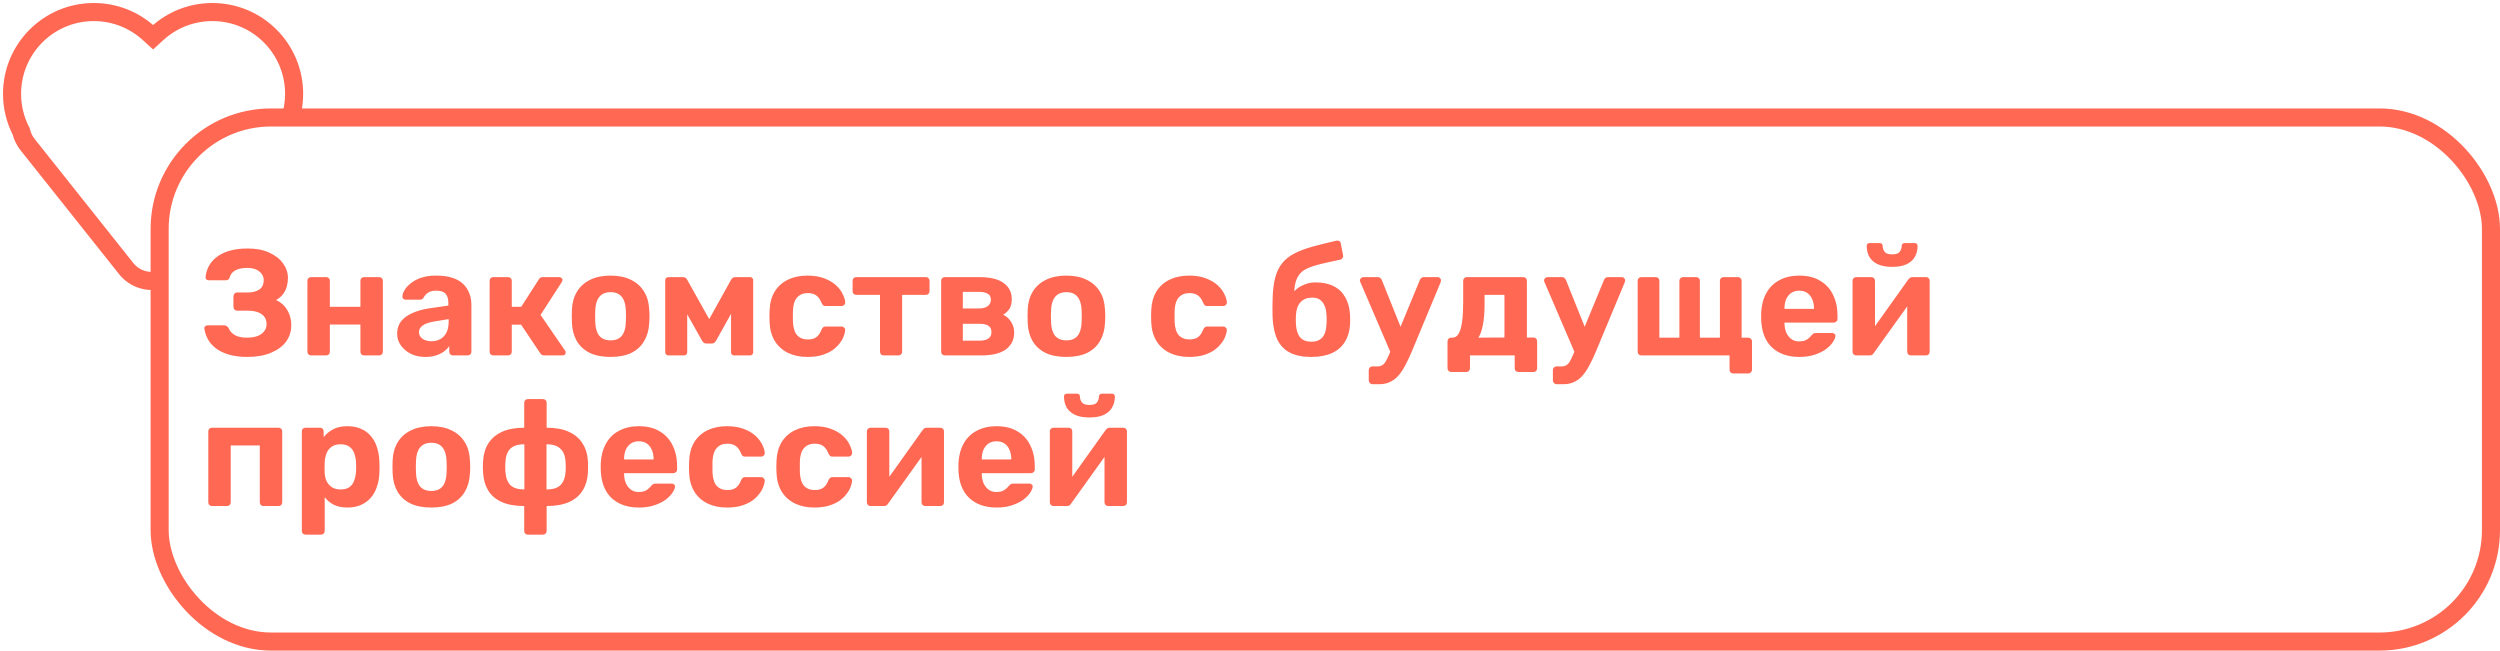 <?xml version="1.0" encoding="UTF-8"?> <svg xmlns="http://www.w3.org/2000/svg" width="415" height="108" viewBox="0 0 415 108" fill="none"><path d="M26.461 46.5C24.493 46.952 22.32 46.31 20.938 44.572L4.596 24.026C4.072 23.367 3.734 22.659 3.554 21.943L3.526 21.833L3.475 21.733C2.532 19.885 2 17.792 2 15.573C2 8.077 8.077 2 15.573 2C19.105 2 22.321 3.349 24.737 5.561L25.412 6.179L26.087 5.561C28.503 3.349 31.718 2 35.251 2C42.747 2 48.824 8.077 48.824 15.573C48.824 16.874 48.641 18.132 48.299 19.323" stroke="#FF6853" stroke-width="3"></path><rect x="26.5" y="19.5" width="387" height="87" rx="18.5" stroke="#FF6853" stroke-width="3"></rect><path d="M41.075 59.25C39.875 59.25 38.833 59.117 37.95 58.85C37.067 58.583 36.342 58.225 35.775 57.775C35.208 57.325 34.775 56.817 34.475 56.25C34.175 55.667 33.992 55.092 33.925 54.525C33.908 54.375 33.958 54.25 34.075 54.15C34.192 54.05 34.325 54 34.475 54H37.175C37.358 54 37.508 54.042 37.625 54.125C37.742 54.192 37.85 54.308 37.95 54.475C38.133 54.942 38.475 55.325 38.975 55.625C39.475 55.908 40.15 56.05 41 56.05C41.65 56.05 42.217 55.967 42.7 55.8C43.183 55.617 43.558 55.358 43.825 55.025C44.108 54.692 44.25 54.292 44.25 53.825C44.25 53.092 43.975 52.533 43.425 52.15C42.892 51.767 42.15 51.575 41.2 51.575H39.375C39.192 51.575 39.042 51.517 38.925 51.4C38.808 51.267 38.75 51.108 38.75 50.925V49.225C38.75 49.042 38.808 48.883 38.925 48.75C39.042 48.617 39.192 48.55 39.375 48.55H41.125C41.908 48.55 42.542 48.392 43.025 48.075C43.525 47.742 43.775 47.217 43.775 46.5C43.775 46.1 43.658 45.75 43.425 45.45C43.192 45.133 42.875 44.892 42.475 44.725C42.075 44.558 41.6 44.475 41.05 44.475C40.233 44.475 39.575 44.608 39.075 44.875C38.575 45.142 38.258 45.542 38.125 46.075C38.058 46.242 37.975 46.358 37.875 46.425C37.775 46.492 37.633 46.525 37.45 46.525H34.65C34.5 46.525 34.367 46.475 34.25 46.375C34.15 46.275 34.108 46.15 34.125 46C34.175 45.4 34.342 44.817 34.625 44.25C34.925 43.667 35.35 43.158 35.9 42.725C36.45 42.275 37.158 41.917 38.025 41.65C38.892 41.383 39.925 41.25 41.125 41.25C42.542 41.25 43.742 41.483 44.725 41.95C45.725 42.4 46.483 43 47 43.75C47.533 44.483 47.8 45.283 47.8 46.15C47.8 46.583 47.742 47.033 47.625 47.5C47.508 47.95 47.308 48.375 47.025 48.775C46.758 49.158 46.358 49.5 45.825 49.8C46.458 50.1 46.95 50.475 47.3 50.925C47.667 51.375 47.933 51.858 48.1 52.375C48.267 52.892 48.35 53.425 48.35 53.975C48.35 55.025 48.058 55.942 47.475 56.725C46.892 57.508 46.05 58.125 44.95 58.575C43.867 59.025 42.575 59.25 41.075 59.25ZM51.63 59C51.463 59 51.322 58.942 51.205 58.825C51.088 58.708 51.03 58.558 51.03 58.375V46.625C51.03 46.442 51.088 46.292 51.205 46.175C51.322 46.058 51.463 46 51.63 46H54.13C54.313 46 54.463 46.058 54.58 46.175C54.697 46.292 54.755 46.442 54.755 46.625V50.925H59.83V46.625C59.83 46.442 59.888 46.292 60.005 46.175C60.122 46.058 60.272 46 60.455 46H62.955C63.122 46 63.263 46.058 63.38 46.175C63.497 46.292 63.555 46.442 63.555 46.625V58.375C63.555 58.558 63.497 58.708 63.38 58.825C63.263 58.942 63.122 59 62.955 59H60.455C60.272 59 60.122 58.942 60.005 58.825C59.888 58.708 59.83 58.558 59.83 58.375V53.875H54.755V58.375C54.755 58.558 54.697 58.708 54.58 58.825C54.463 58.942 54.313 59 54.13 59H51.63ZM70.602 59.25C69.719 59.25 68.927 59.083 68.227 58.75C67.527 58.4 66.969 57.933 66.552 57.35C66.135 56.767 65.927 56.117 65.927 55.4C65.927 54.217 66.402 53.283 67.352 52.6C68.319 51.917 69.585 51.45 71.152 51.2L74.427 50.725V50.275C74.427 49.625 74.277 49.125 73.977 48.775C73.677 48.425 73.152 48.25 72.402 48.25C71.852 48.25 71.41 48.358 71.077 48.575C70.744 48.792 70.486 49.075 70.302 49.425C70.169 49.642 69.977 49.75 69.727 49.75H67.352C67.169 49.75 67.027 49.7 66.927 49.6C66.827 49.483 66.785 49.35 66.802 49.2C66.802 48.917 66.91 48.583 67.127 48.2C67.344 47.817 67.677 47.442 68.127 47.075C68.577 46.692 69.152 46.375 69.852 46.125C70.552 45.875 71.41 45.75 72.427 45.75C73.477 45.75 74.377 45.875 75.127 46.125C75.877 46.375 76.477 46.725 76.927 47.175C77.377 47.625 77.71 48.15 77.927 48.75C78.144 49.333 78.252 49.967 78.252 50.65V58.375C78.252 58.558 78.194 58.708 78.077 58.825C77.96 58.942 77.811 59 77.627 59H75.177C75.01 59 74.869 58.942 74.752 58.825C74.635 58.708 74.577 58.558 74.577 58.375V57.45C74.361 57.767 74.069 58.067 73.702 58.35C73.335 58.617 72.894 58.833 72.377 59C71.877 59.167 71.285 59.25 70.602 59.25ZM71.602 56.65C72.152 56.65 72.644 56.533 73.077 56.3C73.51 56.067 73.852 55.708 74.102 55.225C74.352 54.742 74.477 54.133 74.477 53.4V52.975L72.152 53.35C71.252 53.5 70.594 53.725 70.177 54.025C69.76 54.325 69.552 54.692 69.552 55.125C69.552 55.442 69.644 55.717 69.827 55.95C70.027 56.183 70.285 56.358 70.602 56.475C70.919 56.592 71.252 56.65 71.602 56.65ZM81.879 59C81.712 59 81.571 58.942 81.454 58.825C81.337 58.708 81.279 58.558 81.279 58.375V46.625C81.279 46.442 81.337 46.292 81.454 46.175C81.571 46.058 81.712 46 81.879 46H84.329C84.512 46 84.662 46.058 84.779 46.175C84.896 46.292 84.954 46.442 84.954 46.625V50.925H86.529L89.429 46.4C89.479 46.3 89.554 46.208 89.654 46.125C89.771 46.042 89.921 46 90.104 46H92.829C92.979 46 93.104 46.05 93.204 46.15C93.321 46.233 93.379 46.342 93.379 46.475C93.379 46.525 93.362 46.583 93.329 46.65C93.312 46.717 93.287 46.775 93.254 46.825L89.729 52.275L93.804 58.2C93.871 58.3 93.904 58.408 93.904 58.525C93.904 58.658 93.854 58.775 93.754 58.875C93.654 58.958 93.529 59 93.379 59H90.354C90.187 59 90.046 58.967 89.929 58.9C89.829 58.817 89.737 58.717 89.654 58.6L86.504 53.9H84.954V58.375C84.954 58.558 84.896 58.708 84.779 58.825C84.662 58.942 84.512 59 84.329 59H81.879ZM101.365 59.25C99.981 59.25 98.823 59.025 97.89 58.575C96.957 58.108 96.24 57.45 95.74 56.6C95.257 55.75 94.99 54.758 94.94 53.625C94.923 53.292 94.915 52.917 94.915 52.5C94.915 52.067 94.923 51.692 94.94 51.375C94.99 50.225 95.273 49.233 95.79 48.4C96.306 47.55 97.031 46.9 97.965 46.45C98.898 45.983 100.032 45.75 101.365 45.75C102.682 45.75 103.807 45.983 104.74 46.45C105.673 46.9 106.398 47.55 106.915 48.4C107.432 49.233 107.715 50.225 107.765 51.375C107.798 51.692 107.815 52.067 107.815 52.5C107.815 52.917 107.798 53.292 107.765 53.625C107.715 54.758 107.44 55.75 106.94 56.6C106.457 57.45 105.748 58.108 104.815 58.575C103.882 59.025 102.732 59.25 101.365 59.25ZM101.365 56.5C102.182 56.5 102.798 56.25 103.215 55.75C103.632 55.233 103.857 54.483 103.89 53.5C103.907 53.25 103.915 52.917 103.915 52.5C103.915 52.083 103.907 51.75 103.89 51.5C103.857 50.533 103.632 49.792 103.215 49.275C102.798 48.758 102.182 48.5 101.365 48.5C100.548 48.5 99.923 48.758 99.49 49.275C99.073 49.792 98.848 50.533 98.815 51.5C98.798 51.75 98.79 52.083 98.79 52.5C98.79 52.917 98.798 53.25 98.815 53.5C98.848 54.483 99.073 55.233 99.49 55.75C99.923 56.25 100.548 56.5 101.365 56.5ZM110.954 59C110.804 59 110.679 58.95 110.579 58.85C110.479 58.75 110.429 58.625 110.429 58.475V46.5C110.429 46.367 110.479 46.25 110.579 46.15C110.679 46.05 110.796 46 110.929 46H113.379C113.679 46 113.913 46.15 114.079 46.45L117.729 52.975L121.354 46.45C121.521 46.15 121.754 46 122.054 46H124.529C124.663 46 124.779 46.05 124.879 46.15C124.979 46.25 125.029 46.367 125.029 46.5V58.475C125.029 58.625 124.979 58.75 124.879 58.85C124.779 58.95 124.654 59 124.504 59H121.879C121.713 59 121.579 58.95 121.479 58.85C121.396 58.75 121.354 58.625 121.354 58.475V49.85L122.479 50.075L118.929 56.45C118.846 56.6 118.746 56.733 118.629 56.85C118.529 56.967 118.379 57.025 118.179 57.025H117.254C117.071 57.025 116.921 56.975 116.804 56.875C116.688 56.758 116.579 56.617 116.479 56.45L113.029 50.3L114.079 50.075V58.475C114.079 58.625 114.029 58.75 113.929 58.85C113.829 58.95 113.704 59 113.554 59H110.954ZM134.027 59.25C132.81 59.25 131.735 59.025 130.802 58.575C129.885 58.125 129.16 57.475 128.627 56.625C128.093 55.758 127.802 54.725 127.752 53.525C127.735 53.258 127.727 52.925 127.727 52.525C127.727 52.108 127.735 51.767 127.752 51.5C127.802 50.283 128.085 49.25 128.602 48.4C129.135 47.533 129.868 46.875 130.802 46.425C131.735 45.975 132.81 45.75 134.027 45.75C135.143 45.75 136.093 45.908 136.877 46.225C137.66 46.525 138.302 46.908 138.802 47.375C139.302 47.842 139.668 48.333 139.902 48.85C140.152 49.35 140.285 49.792 140.302 50.175C140.318 50.342 140.26 50.492 140.127 50.625C140.01 50.742 139.868 50.8 139.702 50.8H137.027C136.86 50.8 136.727 50.758 136.627 50.675C136.543 50.575 136.46 50.442 136.377 50.275C136.143 49.692 135.843 49.275 135.477 49.025C135.11 48.775 134.652 48.65 134.102 48.65C133.352 48.65 132.76 48.892 132.327 49.375C131.893 49.858 131.66 50.608 131.627 51.625C131.61 52.275 131.61 52.867 131.627 53.4C131.677 54.433 131.91 55.183 132.327 55.65C132.76 56.117 133.352 56.35 134.102 56.35C134.685 56.35 135.152 56.225 135.502 55.975C135.852 55.725 136.143 55.308 136.377 54.725C136.443 54.558 136.527 54.433 136.627 54.35C136.727 54.25 136.86 54.2 137.027 54.2H139.702C139.868 54.2 140.01 54.267 140.127 54.4C140.26 54.517 140.318 54.658 140.302 54.825C140.285 55.108 140.202 55.442 140.052 55.825C139.918 56.208 139.693 56.6 139.377 57C139.077 57.4 138.685 57.775 138.202 58.125C137.718 58.458 137.127 58.733 136.427 58.95C135.743 59.15 134.943 59.25 134.027 59.25ZM146.704 59C146.52 59 146.37 58.942 146.254 58.825C146.137 58.708 146.079 58.558 146.079 58.375V48.95H142.154C141.97 48.95 141.82 48.892 141.704 48.775C141.587 48.658 141.529 48.508 141.529 48.325V46.625C141.529 46.442 141.587 46.292 141.704 46.175C141.82 46.058 141.97 46 142.154 46H153.679C153.862 46 154.012 46.058 154.129 46.175C154.245 46.292 154.304 46.442 154.304 46.625V48.325C154.304 48.508 154.245 48.658 154.129 48.775C154.012 48.892 153.862 48.95 153.679 48.95H149.754V58.375C149.754 58.558 149.695 58.708 149.579 58.825C149.462 58.942 149.32 59 149.154 59H146.704ZM156.83 59C156.664 59 156.522 58.942 156.405 58.825C156.289 58.708 156.23 58.558 156.23 58.375V46.625C156.23 46.442 156.289 46.292 156.405 46.175C156.522 46.058 156.664 46 156.83 46H162.53C164.397 46 165.764 46.333 166.63 47C167.514 47.65 167.955 48.533 167.955 49.65C167.955 50.317 167.83 50.85 167.58 51.25C167.33 51.633 166.98 51.967 166.53 52.25C167.097 52.517 167.539 52.917 167.855 53.45C168.189 53.967 168.355 54.55 168.355 55.2C168.355 56.383 167.897 57.317 166.98 58C166.064 58.667 164.689 59 162.855 59H156.83ZM159.83 56.55H162.63C163.214 56.55 163.68 56.442 164.03 56.225C164.397 55.992 164.58 55.633 164.58 55.15C164.58 54.65 164.414 54.292 164.08 54.075C163.747 53.858 163.264 53.75 162.63 53.75H159.83V56.55ZM159.83 51.2H162.53C163.13 51.2 163.605 51.075 163.955 50.825C164.305 50.575 164.48 50.217 164.48 49.75C164.48 49.267 164.305 48.933 163.955 48.75C163.605 48.55 163.13 48.45 162.53 48.45H159.83V51.2ZM177.024 59.25C175.641 59.25 174.482 59.025 173.549 58.575C172.616 58.108 171.899 57.45 171.399 56.6C170.916 55.75 170.649 54.758 170.599 53.625C170.582 53.292 170.574 52.917 170.574 52.5C170.574 52.067 170.582 51.692 170.599 51.375C170.649 50.225 170.932 49.233 171.449 48.4C171.966 47.55 172.691 46.9 173.624 46.45C174.557 45.983 175.691 45.75 177.024 45.75C178.341 45.75 179.466 45.983 180.399 46.45C181.332 46.9 182.057 47.55 182.574 48.4C183.091 49.233 183.374 50.225 183.424 51.375C183.457 51.692 183.474 52.067 183.474 52.5C183.474 52.917 183.457 53.292 183.424 53.625C183.374 54.758 183.099 55.75 182.599 56.6C182.116 57.45 181.407 58.108 180.474 58.575C179.541 59.025 178.391 59.25 177.024 59.25ZM177.024 56.5C177.841 56.5 178.457 56.25 178.874 55.75C179.291 55.233 179.516 54.483 179.549 53.5C179.566 53.25 179.574 52.917 179.574 52.5C179.574 52.083 179.566 51.75 179.549 51.5C179.516 50.533 179.291 49.792 178.874 49.275C178.457 48.758 177.841 48.5 177.024 48.5C176.207 48.5 175.582 48.758 175.149 49.275C174.732 49.792 174.507 50.533 174.474 51.5C174.457 51.75 174.449 52.083 174.449 52.5C174.449 52.917 174.457 53.25 174.474 53.5C174.507 54.483 174.732 55.233 175.149 55.75C175.582 56.25 176.207 56.5 177.024 56.5ZM197.381 59.25C196.165 59.25 195.09 59.025 194.156 58.575C193.24 58.125 192.515 57.475 191.981 56.625C191.448 55.758 191.156 54.725 191.106 53.525C191.09 53.258 191.081 52.925 191.081 52.525C191.081 52.108 191.09 51.767 191.106 51.5C191.156 50.283 191.44 49.25 191.956 48.4C192.49 47.533 193.223 46.875 194.156 46.425C195.09 45.975 196.165 45.75 197.381 45.75C198.498 45.75 199.448 45.908 200.231 46.225C201.015 46.525 201.656 46.908 202.156 47.375C202.656 47.842 203.023 48.333 203.256 48.85C203.506 49.35 203.64 49.792 203.656 50.175C203.673 50.342 203.615 50.492 203.481 50.625C203.365 50.742 203.223 50.8 203.056 50.8H200.381C200.215 50.8 200.081 50.758 199.981 50.675C199.898 50.575 199.815 50.442 199.731 50.275C199.498 49.692 199.198 49.275 198.831 49.025C198.465 48.775 198.006 48.65 197.456 48.65C196.706 48.65 196.115 48.892 195.681 49.375C195.248 49.858 195.015 50.608 194.981 51.625C194.965 52.275 194.965 52.867 194.981 53.4C195.031 54.433 195.265 55.183 195.681 55.65C196.115 56.117 196.706 56.35 197.456 56.35C198.04 56.35 198.506 56.225 198.856 55.975C199.206 55.725 199.498 55.308 199.731 54.725C199.798 54.558 199.881 54.433 199.981 54.35C200.081 54.25 200.215 54.2 200.381 54.2H203.056C203.223 54.2 203.365 54.267 203.481 54.4C203.615 54.517 203.673 54.658 203.656 54.825C203.64 55.108 203.556 55.442 203.406 55.825C203.273 56.208 203.048 56.6 202.731 57C202.431 57.4 202.04 57.775 201.556 58.125C201.073 58.458 200.481 58.733 199.781 58.95C199.098 59.15 198.298 59.25 197.381 59.25ZM217.676 59.25C216.226 59.25 215.034 59.008 214.101 58.525C213.184 58.042 212.492 57.317 212.026 56.35C211.576 55.367 211.317 54.15 211.251 52.7C211.234 52.217 211.226 51.717 211.226 51.2C211.226 50.683 211.234 50.183 211.251 49.7C211.284 48.267 211.426 47.067 211.676 46.1C211.942 45.117 212.334 44.308 212.851 43.675C213.384 43.025 214.059 42.492 214.876 42.075C215.709 41.642 216.701 41.267 217.851 40.95C219.001 40.633 220.334 40.3 221.851 39.95C222.017 39.917 222.176 39.942 222.326 40.025C222.476 40.108 222.559 40.242 222.576 40.425L222.951 42.375C222.984 42.558 222.951 42.717 222.851 42.85C222.767 42.983 222.651 43.067 222.501 43.1C221.217 43.367 220.126 43.608 219.226 43.825C218.326 44.042 217.576 44.292 216.976 44.575C216.392 44.842 215.942 45.2 215.626 45.65C215.309 46.083 215.084 46.658 214.951 47.375C214.834 48.075 214.792 48.967 214.826 50.05L214.251 49.475C214.367 48.992 214.626 48.558 215.026 48.175C215.426 47.792 215.917 47.483 216.501 47.25C217.084 47 217.701 46.875 218.351 46.875C219.567 46.875 220.592 47.092 221.426 47.525C222.259 47.958 222.892 48.575 223.326 49.375C223.776 50.158 224.034 51.1 224.101 52.2C224.134 52.817 224.134 53.392 224.101 53.925C224.034 54.992 223.751 55.933 223.251 56.75C222.767 57.55 222.059 58.167 221.126 58.6C220.192 59.033 219.042 59.25 217.676 59.25ZM217.676 56.725C218.492 56.725 219.109 56.483 219.526 56C219.942 55.5 220.167 54.767 220.201 53.8C220.217 53.617 220.226 53.383 220.226 53.1C220.226 52.8 220.217 52.533 220.201 52.3C220.167 51.367 219.942 50.65 219.526 50.15C219.126 49.65 218.567 49.4 217.851 49.4C217.017 49.4 216.367 49.65 215.901 50.15C215.434 50.65 215.176 51.367 215.126 52.3C215.109 52.533 215.101 52.8 215.101 53.1C215.101 53.383 215.109 53.617 215.126 53.8C215.176 54.767 215.409 55.5 215.826 56C216.242 56.483 216.859 56.725 217.676 56.725ZM227.838 63.775C227.654 63.775 227.504 63.708 227.388 63.575C227.271 63.458 227.213 63.317 227.213 63.15V61.425C227.213 61.258 227.271 61.117 227.388 61C227.504 60.883 227.654 60.825 227.838 60.825H228.663C228.979 60.825 229.238 60.758 229.438 60.625C229.654 60.508 229.846 60.308 230.013 60.025C230.179 59.742 230.371 59.35 230.588 58.85L235.688 46.5C235.738 46.367 235.813 46.25 235.913 46.15C236.029 46.05 236.188 46 236.388 46H238.688C238.821 46 238.938 46.058 239.038 46.175C239.154 46.275 239.213 46.392 239.213 46.525C239.213 46.558 239.204 46.608 239.188 46.675C239.188 46.725 239.171 46.792 239.138 46.875L234.388 58.275C234.071 59.042 233.738 59.758 233.388 60.425C233.054 61.092 232.688 61.675 232.288 62.175C231.888 62.675 231.413 63.067 230.863 63.35C230.329 63.633 229.713 63.775 229.013 63.775H227.838ZM230.913 58.7L225.838 46.875C225.771 46.742 225.738 46.633 225.738 46.55C225.754 46.4 225.813 46.275 225.913 46.175C226.029 46.058 226.163 46 226.313 46H228.713C228.913 46 229.063 46.058 229.163 46.175C229.263 46.275 229.338 46.383 229.388 46.5L233.138 55.85L230.913 58.7ZM240.889 61.75C240.722 61.75 240.581 61.692 240.464 61.575C240.347 61.458 240.289 61.308 240.289 61.125V56.675C240.289 56.492 240.347 56.342 240.464 56.225C240.581 56.108 240.722 56.05 240.889 56.05H241.114C241.547 56.05 241.889 55.825 242.139 55.375C242.406 54.925 242.597 54.258 242.714 53.375C242.831 52.492 242.889 51.383 242.889 50.05V46.625C242.889 46.442 242.947 46.292 243.064 46.175C243.181 46.058 243.322 46 243.489 46H252.839C253.022 46 253.172 46.058 253.289 46.175C253.406 46.292 253.464 46.442 253.464 46.625V56.025H254.564C254.731 56.025 254.872 56.083 254.989 56.2C255.106 56.317 255.164 56.467 255.164 56.65V61.125C255.164 61.308 255.106 61.458 254.989 61.575C254.872 61.692 254.731 61.75 254.564 61.75H252.064C251.881 61.75 251.731 61.692 251.614 61.575C251.497 61.458 251.439 61.308 251.439 61.125V59H244.014V61.125C244.014 61.308 243.956 61.458 243.839 61.575C243.722 61.692 243.572 61.75 243.389 61.75H240.889ZM245.414 56.05L249.739 56.025V48.95H246.439V50.475C246.439 51.842 246.347 52.983 246.164 53.9C245.997 54.817 245.747 55.533 245.414 56.05ZM258.404 63.775C258.221 63.775 258.071 63.708 257.954 63.575C257.837 63.458 257.779 63.317 257.779 63.15V61.425C257.779 61.258 257.837 61.117 257.954 61C258.071 60.883 258.221 60.825 258.404 60.825H259.229C259.546 60.825 259.804 60.758 260.004 60.625C260.221 60.508 260.412 60.308 260.579 60.025C260.746 59.742 260.937 59.35 261.154 58.85L266.254 46.5C266.304 46.367 266.379 46.25 266.479 46.15C266.596 46.05 266.754 46 266.954 46H269.254C269.387 46 269.504 46.058 269.604 46.175C269.721 46.275 269.779 46.392 269.779 46.525C269.779 46.558 269.771 46.608 269.754 46.675C269.754 46.725 269.737 46.792 269.704 46.875L264.954 58.275C264.637 59.042 264.304 59.758 263.954 60.425C263.621 61.092 263.254 61.675 262.854 62.175C262.454 62.675 261.979 63.067 261.429 63.35C260.896 63.633 260.279 63.775 259.579 63.775H258.404ZM261.479 58.7L256.404 46.875C256.337 46.742 256.304 46.633 256.304 46.55C256.321 46.4 256.379 46.275 256.479 46.175C256.596 46.058 256.729 46 256.879 46H259.279C259.479 46 259.629 46.058 259.729 46.175C259.829 46.275 259.904 46.383 259.954 46.5L263.704 55.85L261.479 58.7ZM287.705 62C287.539 62 287.397 61.942 287.28 61.825C287.164 61.708 287.105 61.558 287.105 61.375V59H272.455C272.289 59 272.147 58.942 272.03 58.825C271.914 58.708 271.855 58.558 271.855 58.375V46.625C271.855 46.442 271.914 46.292 272.03 46.175C272.147 46.058 272.289 46 272.455 46H274.83C275.014 46 275.164 46.058 275.28 46.175C275.397 46.292 275.455 46.442 275.455 46.625V56.05H278.78V46.625C278.78 46.442 278.839 46.292 278.955 46.175C279.072 46.058 279.214 46 279.38 46H281.555C281.739 46 281.889 46.058 282.005 46.175C282.122 46.292 282.18 46.442 282.18 46.625V56.05H285.505V46.625C285.505 46.442 285.564 46.292 285.68 46.175C285.797 46.058 285.947 46 286.13 46H288.505C288.672 46 288.814 46.058 288.93 46.175C289.047 46.292 289.105 46.442 289.105 46.625V56.05H290.205C290.372 56.05 290.514 56.108 290.63 56.225C290.764 56.342 290.83 56.492 290.83 56.675V61.375C290.83 61.558 290.764 61.708 290.63 61.825C290.514 61.942 290.372 62 290.205 62H287.705ZM298.7 59.25C296.784 59.25 295.259 58.717 294.125 57.65C293.009 56.583 292.417 55.033 292.35 53C292.35 52.867 292.35 52.692 292.35 52.475C292.35 52.242 292.35 52.058 292.35 51.925C292.417 50.642 292.709 49.542 293.225 48.625C293.742 47.692 294.467 46.983 295.4 46.5C296.334 46 297.425 45.75 298.675 45.75C300.075 45.75 301.242 46.042 302.175 46.625C303.125 47.192 303.834 47.975 304.3 48.975C304.784 49.958 305.025 51.092 305.025 52.375V52.95C305.025 53.117 304.959 53.258 304.825 53.375C304.709 53.492 304.567 53.55 304.4 53.55H296.225C296.225 53.567 296.225 53.6 296.225 53.65C296.225 53.683 296.225 53.717 296.225 53.75C296.242 54.283 296.342 54.775 296.525 55.225C296.725 55.658 297 56.008 297.35 56.275C297.717 56.542 298.15 56.675 298.65 56.675C299.067 56.675 299.409 56.617 299.675 56.5C299.942 56.383 300.159 56.242 300.325 56.075C300.509 55.908 300.642 55.767 300.725 55.65C300.875 55.483 300.992 55.383 301.075 55.35C301.175 55.3 301.325 55.275 301.525 55.275H304.125C304.292 55.275 304.425 55.325 304.525 55.425C304.642 55.508 304.692 55.633 304.675 55.8C304.659 56.067 304.517 56.4 304.25 56.8C304 57.183 303.625 57.567 303.125 57.95C302.625 58.317 302 58.625 301.25 58.875C300.517 59.125 299.667 59.25 298.7 59.25ZM296.225 51.275H301.125V51.225C301.125 50.625 301.025 50.108 300.825 49.675C300.642 49.225 300.367 48.875 300 48.625C299.634 48.375 299.192 48.25 298.675 48.25C298.159 48.25 297.717 48.375 297.35 48.625C296.984 48.875 296.7 49.225 296.5 49.675C296.317 50.108 296.225 50.625 296.225 51.225V51.275ZM308.099 59C307.949 59 307.816 58.942 307.699 58.825C307.583 58.708 307.524 58.567 307.524 58.4V46.625C307.524 46.442 307.583 46.292 307.699 46.175C307.816 46.058 307.958 46 308.124 46H310.624C310.808 46 310.958 46.058 311.074 46.175C311.191 46.292 311.249 46.442 311.249 46.625V56.125L310.249 55.55L316.774 46.4C316.858 46.283 316.949 46.192 317.049 46.125C317.166 46.042 317.308 46 317.474 46H319.724C319.891 46 320.033 46.058 320.149 46.175C320.266 46.292 320.324 46.425 320.324 46.575V58.375C320.324 58.558 320.266 58.708 320.149 58.825C320.033 58.942 319.883 59 319.699 59H317.199C317.033 59 316.891 58.942 316.774 58.825C316.658 58.708 316.599 58.558 316.599 58.375V49.25L317.624 49.425L311.049 58.6C310.983 58.717 310.891 58.817 310.774 58.9C310.658 58.967 310.524 59 310.374 59H308.099ZM314.099 44.3C313.083 44.3 312.258 44.142 311.624 43.825C311.008 43.508 310.558 43.092 310.274 42.575C310.008 42.042 309.874 41.458 309.874 40.825C309.874 40.692 309.908 40.583 309.974 40.5C310.058 40.4 310.183 40.35 310.349 40.35H312.049C312.199 40.35 312.316 40.4 312.399 40.5C312.483 40.583 312.524 40.692 312.524 40.825C312.524 41.192 312.633 41.517 312.849 41.8C313.066 42.083 313.483 42.225 314.099 42.225C314.733 42.225 315.149 42.083 315.349 41.8C315.566 41.517 315.674 41.192 315.674 40.825C315.674 40.692 315.716 40.583 315.799 40.5C315.883 40.4 315.999 40.35 316.149 40.35H317.849C317.999 40.35 318.116 40.4 318.199 40.5C318.283 40.583 318.324 40.692 318.324 40.825C318.324 41.458 318.183 42.042 317.899 42.575C317.633 43.092 317.191 43.508 316.574 43.825C315.958 44.142 315.133 44.3 314.099 44.3ZM35.175 84C35.008 84 34.867 83.942 34.75 83.825C34.633 83.708 34.575 83.558 34.575 83.375V71.625C34.575 71.442 34.633 71.292 34.75 71.175C34.867 71.058 35.008 71 35.175 71H46.25C46.417 71 46.558 71.058 46.675 71.175C46.792 71.292 46.85 71.442 46.85 71.625V83.375C46.85 83.558 46.792 83.708 46.675 83.825C46.558 83.942 46.417 84 46.25 84H43.75C43.567 84 43.417 83.942 43.3 83.825C43.183 83.708 43.125 83.558 43.125 83.375V73.95H38.3V83.375C38.3 83.558 38.242 83.708 38.125 83.825C38.008 83.942 37.858 84 37.675 84H35.175ZM50.727 88.75C50.544 88.75 50.394 88.692 50.277 88.575C50.161 88.458 50.102 88.308 50.102 88.125V71.625C50.102 71.442 50.161 71.292 50.277 71.175C50.394 71.058 50.544 71 50.727 71H53.102C53.286 71 53.436 71.058 53.552 71.175C53.669 71.292 53.727 71.442 53.727 71.625V72.575C54.127 72.042 54.644 71.608 55.277 71.275C55.911 70.925 56.702 70.75 57.652 70.75C58.519 70.75 59.269 70.892 59.902 71.175C60.552 71.442 61.094 71.833 61.527 72.35C61.977 72.85 62.319 73.458 62.552 74.175C62.802 74.892 62.944 75.7 62.977 76.6C62.994 76.917 63.002 77.217 63.002 77.5C63.002 77.783 62.994 78.092 62.977 78.425C62.961 79.275 62.827 80.058 62.577 80.775C62.344 81.492 62.002 82.108 61.552 82.625C61.102 83.142 60.552 83.542 59.902 83.825C59.269 84.108 58.519 84.25 57.652 84.25C56.802 84.25 56.061 84.1 55.427 83.8C54.811 83.483 54.302 83.058 53.902 82.525V88.125C53.902 88.308 53.844 88.458 53.727 88.575C53.611 88.692 53.469 88.75 53.302 88.75H50.727ZM56.527 81.25C57.161 81.25 57.661 81.117 58.027 80.85C58.394 80.567 58.652 80.2 58.802 79.75C58.969 79.3 59.069 78.808 59.102 78.275C59.136 77.758 59.136 77.242 59.102 76.725C59.069 76.192 58.969 75.7 58.802 75.25C58.652 74.8 58.394 74.442 58.027 74.175C57.661 73.892 57.161 73.75 56.527 73.75C55.911 73.75 55.411 73.892 55.027 74.175C54.644 74.458 54.369 74.817 54.202 75.25C54.036 75.683 53.936 76.15 53.902 76.65C53.886 76.95 53.877 77.258 53.877 77.575C53.877 77.892 53.886 78.208 53.902 78.525C53.919 78.992 54.019 79.433 54.202 79.85C54.402 80.25 54.686 80.583 55.052 80.85C55.436 81.117 55.927 81.25 56.527 81.25ZM71.604 84.25C70.221 84.25 69.062 84.025 68.129 83.575C67.196 83.108 66.479 82.45 65.979 81.6C65.496 80.75 65.229 79.758 65.179 78.625C65.162 78.292 65.154 77.917 65.154 77.5C65.154 77.067 65.162 76.692 65.179 76.375C65.229 75.225 65.512 74.233 66.029 73.4C66.546 72.55 67.271 71.9 68.204 71.45C69.137 70.983 70.271 70.75 71.604 70.75C72.921 70.75 74.046 70.983 74.979 71.45C75.912 71.9 76.637 72.55 77.154 73.4C77.671 74.233 77.954 75.225 78.004 76.375C78.037 76.692 78.054 77.067 78.054 77.5C78.054 77.917 78.037 78.292 78.004 78.625C77.954 79.758 77.679 80.75 77.179 81.6C76.696 82.45 75.987 83.108 75.054 83.575C74.121 84.025 72.971 84.25 71.604 84.25ZM71.604 81.5C72.421 81.5 73.037 81.25 73.454 80.75C73.871 80.233 74.096 79.483 74.129 78.5C74.146 78.25 74.154 77.917 74.154 77.5C74.154 77.083 74.146 76.75 74.129 76.5C74.096 75.533 73.871 74.792 73.454 74.275C73.037 73.758 72.421 73.5 71.604 73.5C70.787 73.5 70.162 73.758 69.729 74.275C69.312 74.792 69.087 75.533 69.054 76.5C69.037 76.75 69.029 77.083 69.029 77.5C69.029 77.917 69.037 78.25 69.054 78.5C69.087 79.483 69.312 80.233 69.729 80.75C70.162 81.25 70.787 81.5 71.604 81.5ZM87.644 88.75C87.46 88.75 87.31 88.692 87.194 88.575C87.077 88.458 87.019 88.308 87.019 88.125V84C85.519 84 84.269 83.775 83.269 83.325C82.285 82.875 81.544 82.242 81.044 81.425C80.544 80.592 80.26 79.617 80.194 78.5C80.144 77.833 80.144 77.167 80.194 76.5C80.26 75.383 80.552 74.417 81.069 73.6C81.602 72.767 82.36 72.125 83.344 71.675C84.344 71.225 85.569 71 87.019 71V66.875C87.019 66.692 87.077 66.542 87.194 66.425C87.31 66.308 87.46 66.25 87.644 66.25H90.144C90.31 66.25 90.452 66.308 90.569 66.425C90.685 66.542 90.744 66.692 90.744 66.875V71C92.21 71 93.435 71.225 94.419 71.675C95.419 72.125 96.177 72.767 96.694 73.6C97.227 74.417 97.527 75.383 97.594 76.5C97.627 77.167 97.627 77.833 97.594 78.5C97.527 79.617 97.235 80.592 96.719 81.425C96.219 82.242 95.477 82.875 94.494 83.325C93.51 83.775 92.26 84 90.744 84V88.125C90.744 88.308 90.685 88.458 90.569 88.575C90.452 88.692 90.31 88.75 90.144 88.75H87.644ZM87.044 81.25V73.75C85.977 73.75 85.194 74 84.694 74.5C84.21 75 83.944 75.75 83.894 76.75C83.877 76.983 83.869 77.242 83.869 77.525C83.869 77.792 83.877 78.033 83.894 78.25C83.96 79.267 84.235 80.025 84.719 80.525C85.219 81.008 85.994 81.25 87.044 81.25ZM90.719 81.25C91.802 81.25 92.585 81 93.069 80.5C93.552 80 93.827 79.25 93.894 78.25C93.91 78.033 93.919 77.792 93.919 77.525C93.919 77.242 93.91 76.983 93.894 76.75C93.844 75.733 93.56 74.983 93.044 74.5C92.544 74 91.769 73.75 90.719 73.75V81.25ZM106.073 84.25C104.157 84.25 102.632 83.717 101.498 82.65C100.382 81.583 99.79 80.033 99.723 78C99.723 77.867 99.723 77.692 99.723 77.475C99.723 77.242 99.723 77.058 99.723 76.925C99.79 75.642 100.082 74.542 100.598 73.625C101.115 72.692 101.84 71.983 102.773 71.5C103.707 71 104.798 70.75 106.048 70.75C107.448 70.75 108.615 71.042 109.548 71.625C110.498 72.192 111.207 72.975 111.673 73.975C112.157 74.958 112.398 76.092 112.398 77.375V77.95C112.398 78.117 112.332 78.258 112.198 78.375C112.082 78.492 111.94 78.55 111.773 78.55H103.598C103.598 78.567 103.598 78.6 103.598 78.65C103.598 78.683 103.598 78.717 103.598 78.75C103.615 79.283 103.715 79.775 103.898 80.225C104.098 80.658 104.373 81.008 104.723 81.275C105.09 81.542 105.523 81.675 106.023 81.675C106.44 81.675 106.782 81.617 107.048 81.5C107.315 81.383 107.532 81.242 107.698 81.075C107.882 80.908 108.015 80.767 108.098 80.65C108.248 80.483 108.365 80.383 108.448 80.35C108.548 80.3 108.698 80.275 108.898 80.275H111.498C111.665 80.275 111.798 80.325 111.898 80.425C112.015 80.508 112.065 80.633 112.048 80.8C112.032 81.067 111.89 81.4 111.623 81.8C111.373 82.183 110.998 82.567 110.498 82.95C109.998 83.317 109.373 83.625 108.623 83.875C107.89 84.125 107.04 84.25 106.073 84.25ZM103.598 76.275H108.498V76.225C108.498 75.625 108.398 75.108 108.198 74.675C108.015 74.225 107.74 73.875 107.373 73.625C107.007 73.375 106.565 73.25 106.048 73.25C105.532 73.25 105.09 73.375 104.723 73.625C104.357 73.875 104.073 74.225 103.873 74.675C103.69 75.108 103.598 75.625 103.598 76.225V76.275ZM120.672 84.25C119.456 84.25 118.381 84.025 117.447 83.575C116.531 83.125 115.806 82.475 115.272 81.625C114.739 80.758 114.447 79.725 114.397 78.525C114.381 78.258 114.372 77.925 114.372 77.525C114.372 77.108 114.381 76.767 114.397 76.5C114.447 75.283 114.731 74.25 115.247 73.4C115.781 72.533 116.514 71.875 117.447 71.425C118.381 70.975 119.456 70.75 120.672 70.75C121.789 70.75 122.739 70.908 123.522 71.225C124.306 71.525 124.947 71.908 125.447 72.375C125.947 72.842 126.314 73.333 126.547 73.85C126.797 74.35 126.931 74.792 126.947 75.175C126.964 75.342 126.906 75.492 126.772 75.625C126.656 75.742 126.514 75.8 126.347 75.8H123.672C123.506 75.8 123.372 75.758 123.272 75.675C123.189 75.575 123.106 75.442 123.022 75.275C122.789 74.692 122.489 74.275 122.122 74.025C121.756 73.775 121.297 73.65 120.747 73.65C119.997 73.65 119.406 73.892 118.972 74.375C118.539 74.858 118.306 75.608 118.272 76.625C118.256 77.275 118.256 77.867 118.272 78.4C118.322 79.433 118.556 80.183 118.972 80.65C119.406 81.117 119.997 81.35 120.747 81.35C121.331 81.35 121.797 81.225 122.147 80.975C122.497 80.725 122.789 80.308 123.022 79.725C123.089 79.558 123.172 79.433 123.272 79.35C123.372 79.25 123.506 79.2 123.672 79.2H126.347C126.514 79.2 126.656 79.267 126.772 79.4C126.906 79.517 126.964 79.658 126.947 79.825C126.931 80.108 126.847 80.442 126.697 80.825C126.564 81.208 126.339 81.6 126.022 82C125.722 82.4 125.331 82.775 124.847 83.125C124.364 83.458 123.772 83.733 123.072 83.95C122.389 84.15 121.589 84.25 120.672 84.25ZM135.174 84.25C133.958 84.25 132.883 84.025 131.949 83.575C131.033 83.125 130.308 82.475 129.774 81.625C129.241 80.758 128.949 79.725 128.899 78.525C128.883 78.258 128.874 77.925 128.874 77.525C128.874 77.108 128.883 76.767 128.899 76.5C128.949 75.283 129.233 74.25 129.749 73.4C130.283 72.533 131.016 71.875 131.949 71.425C132.883 70.975 133.958 70.75 135.174 70.75C136.291 70.75 137.241 70.908 138.024 71.225C138.808 71.525 139.449 71.908 139.949 72.375C140.449 72.842 140.816 73.333 141.049 73.85C141.299 74.35 141.433 74.792 141.449 75.175C141.466 75.342 141.408 75.492 141.274 75.625C141.158 75.742 141.016 75.8 140.849 75.8H138.174C138.008 75.8 137.874 75.758 137.774 75.675C137.691 75.575 137.608 75.442 137.524 75.275C137.291 74.692 136.991 74.275 136.624 74.025C136.258 73.775 135.799 73.65 135.249 73.65C134.499 73.65 133.908 73.892 133.474 74.375C133.041 74.858 132.808 75.608 132.774 76.625C132.758 77.275 132.758 77.867 132.774 78.4C132.824 79.433 133.058 80.183 133.474 80.65C133.908 81.117 134.499 81.35 135.249 81.35C135.833 81.35 136.299 81.225 136.649 80.975C136.999 80.725 137.291 80.308 137.524 79.725C137.591 79.558 137.674 79.433 137.774 79.35C137.874 79.25 138.008 79.2 138.174 79.2H140.849C141.016 79.2 141.158 79.267 141.274 79.4C141.408 79.517 141.466 79.658 141.449 79.825C141.433 80.108 141.349 80.442 141.199 80.825C141.066 81.208 140.841 81.6 140.524 82C140.224 82.4 139.833 82.775 139.349 83.125C138.866 83.458 138.274 83.733 137.574 83.95C136.891 84.15 136.091 84.25 135.174 84.25ZM144.476 84C144.326 84 144.193 83.942 144.076 83.825C143.96 83.708 143.901 83.567 143.901 83.4V71.625C143.901 71.442 143.96 71.292 144.076 71.175C144.193 71.058 144.335 71 144.501 71H147.001C147.185 71 147.335 71.058 147.451 71.175C147.568 71.292 147.626 71.442 147.626 71.625V81.125L146.626 80.55L153.151 71.4C153.235 71.283 153.326 71.192 153.426 71.125C153.543 71.042 153.685 71 153.851 71H156.101C156.268 71 156.41 71.058 156.526 71.175C156.643 71.292 156.701 71.425 156.701 71.575V83.375C156.701 83.558 156.643 83.708 156.526 83.825C156.41 83.942 156.26 84 156.076 84H153.576C153.41 84 153.268 83.942 153.151 83.825C153.035 83.708 152.976 83.558 152.976 83.375V74.25L154.001 74.425L147.426 83.6C147.36 83.717 147.268 83.817 147.151 83.9C147.035 83.967 146.901 84 146.751 84H144.476ZM165.448 84.25C163.532 84.25 162.007 83.717 160.873 82.65C159.757 81.583 159.165 80.033 159.098 78C159.098 77.867 159.098 77.692 159.098 77.475C159.098 77.242 159.098 77.058 159.098 76.925C159.165 75.642 159.457 74.542 159.973 73.625C160.49 72.692 161.215 71.983 162.148 71.5C163.082 71 164.173 70.75 165.423 70.75C166.823 70.75 167.99 71.042 168.923 71.625C169.873 72.192 170.582 72.975 171.048 73.975C171.532 74.958 171.773 76.092 171.773 77.375V77.95C171.773 78.117 171.707 78.258 171.573 78.375C171.457 78.492 171.315 78.55 171.148 78.55H162.973C162.973 78.567 162.973 78.6 162.973 78.65C162.973 78.683 162.973 78.717 162.973 78.75C162.99 79.283 163.09 79.775 163.273 80.225C163.473 80.658 163.748 81.008 164.098 81.275C164.465 81.542 164.898 81.675 165.398 81.675C165.815 81.675 166.157 81.617 166.423 81.5C166.69 81.383 166.907 81.242 167.073 81.075C167.257 80.908 167.39 80.767 167.473 80.65C167.623 80.483 167.74 80.383 167.823 80.35C167.923 80.3 168.073 80.275 168.273 80.275H170.873C171.04 80.275 171.173 80.325 171.273 80.425C171.39 80.508 171.44 80.633 171.423 80.8C171.407 81.067 171.265 81.4 170.998 81.8C170.748 82.183 170.373 82.567 169.873 82.95C169.373 83.317 168.748 83.625 167.998 83.875C167.265 84.125 166.415 84.25 165.448 84.25ZM162.973 76.275H167.873V76.225C167.873 75.625 167.773 75.108 167.573 74.675C167.39 74.225 167.115 73.875 166.748 73.625C166.382 73.375 165.94 73.25 165.423 73.25C164.907 73.25 164.465 73.375 164.098 73.625C163.732 73.875 163.448 74.225 163.248 74.675C163.065 75.108 162.973 75.625 162.973 76.225V76.275ZM174.847 84C174.697 84 174.564 83.942 174.447 83.825C174.331 83.708 174.272 83.567 174.272 83.4V71.625C174.272 71.442 174.331 71.292 174.447 71.175C174.564 71.058 174.706 71 174.872 71H177.372C177.556 71 177.706 71.058 177.822 71.175C177.939 71.292 177.997 71.442 177.997 71.625V81.125L176.997 80.55L183.522 71.4C183.606 71.283 183.697 71.192 183.797 71.125C183.914 71.042 184.056 71 184.222 71H186.472C186.639 71 186.781 71.058 186.897 71.175C187.014 71.292 187.072 71.425 187.072 71.575V83.375C187.072 83.558 187.014 83.708 186.897 83.825C186.781 83.942 186.631 84 186.447 84H183.947C183.781 84 183.639 83.942 183.522 83.825C183.406 83.708 183.347 83.558 183.347 83.375V74.25L184.372 74.425L177.797 83.6C177.731 83.717 177.639 83.817 177.522 83.9C177.406 83.967 177.272 84 177.122 84H174.847ZM180.847 69.3C179.831 69.3 179.006 69.142 178.372 68.825C177.756 68.508 177.306 68.092 177.022 67.575C176.756 67.042 176.622 66.458 176.622 65.825C176.622 65.692 176.656 65.583 176.722 65.5C176.806 65.4 176.931 65.35 177.097 65.35H178.797C178.947 65.35 179.064 65.4 179.147 65.5C179.231 65.583 179.272 65.692 179.272 65.825C179.272 66.192 179.381 66.517 179.597 66.8C179.814 67.083 180.231 67.225 180.847 67.225C181.481 67.225 181.897 67.083 182.097 66.8C182.314 66.517 182.422 66.192 182.422 65.825C182.422 65.692 182.464 65.583 182.547 65.5C182.631 65.4 182.747 65.35 182.897 65.35H184.597C184.747 65.35 184.864 65.4 184.947 65.5C185.031 65.583 185.072 65.692 185.072 65.825C185.072 66.458 184.931 67.042 184.647 67.575C184.381 68.092 183.939 68.508 183.322 68.825C182.706 69.142 181.881 69.3 180.847 69.3Z" fill="#FF6853"></path></svg> 